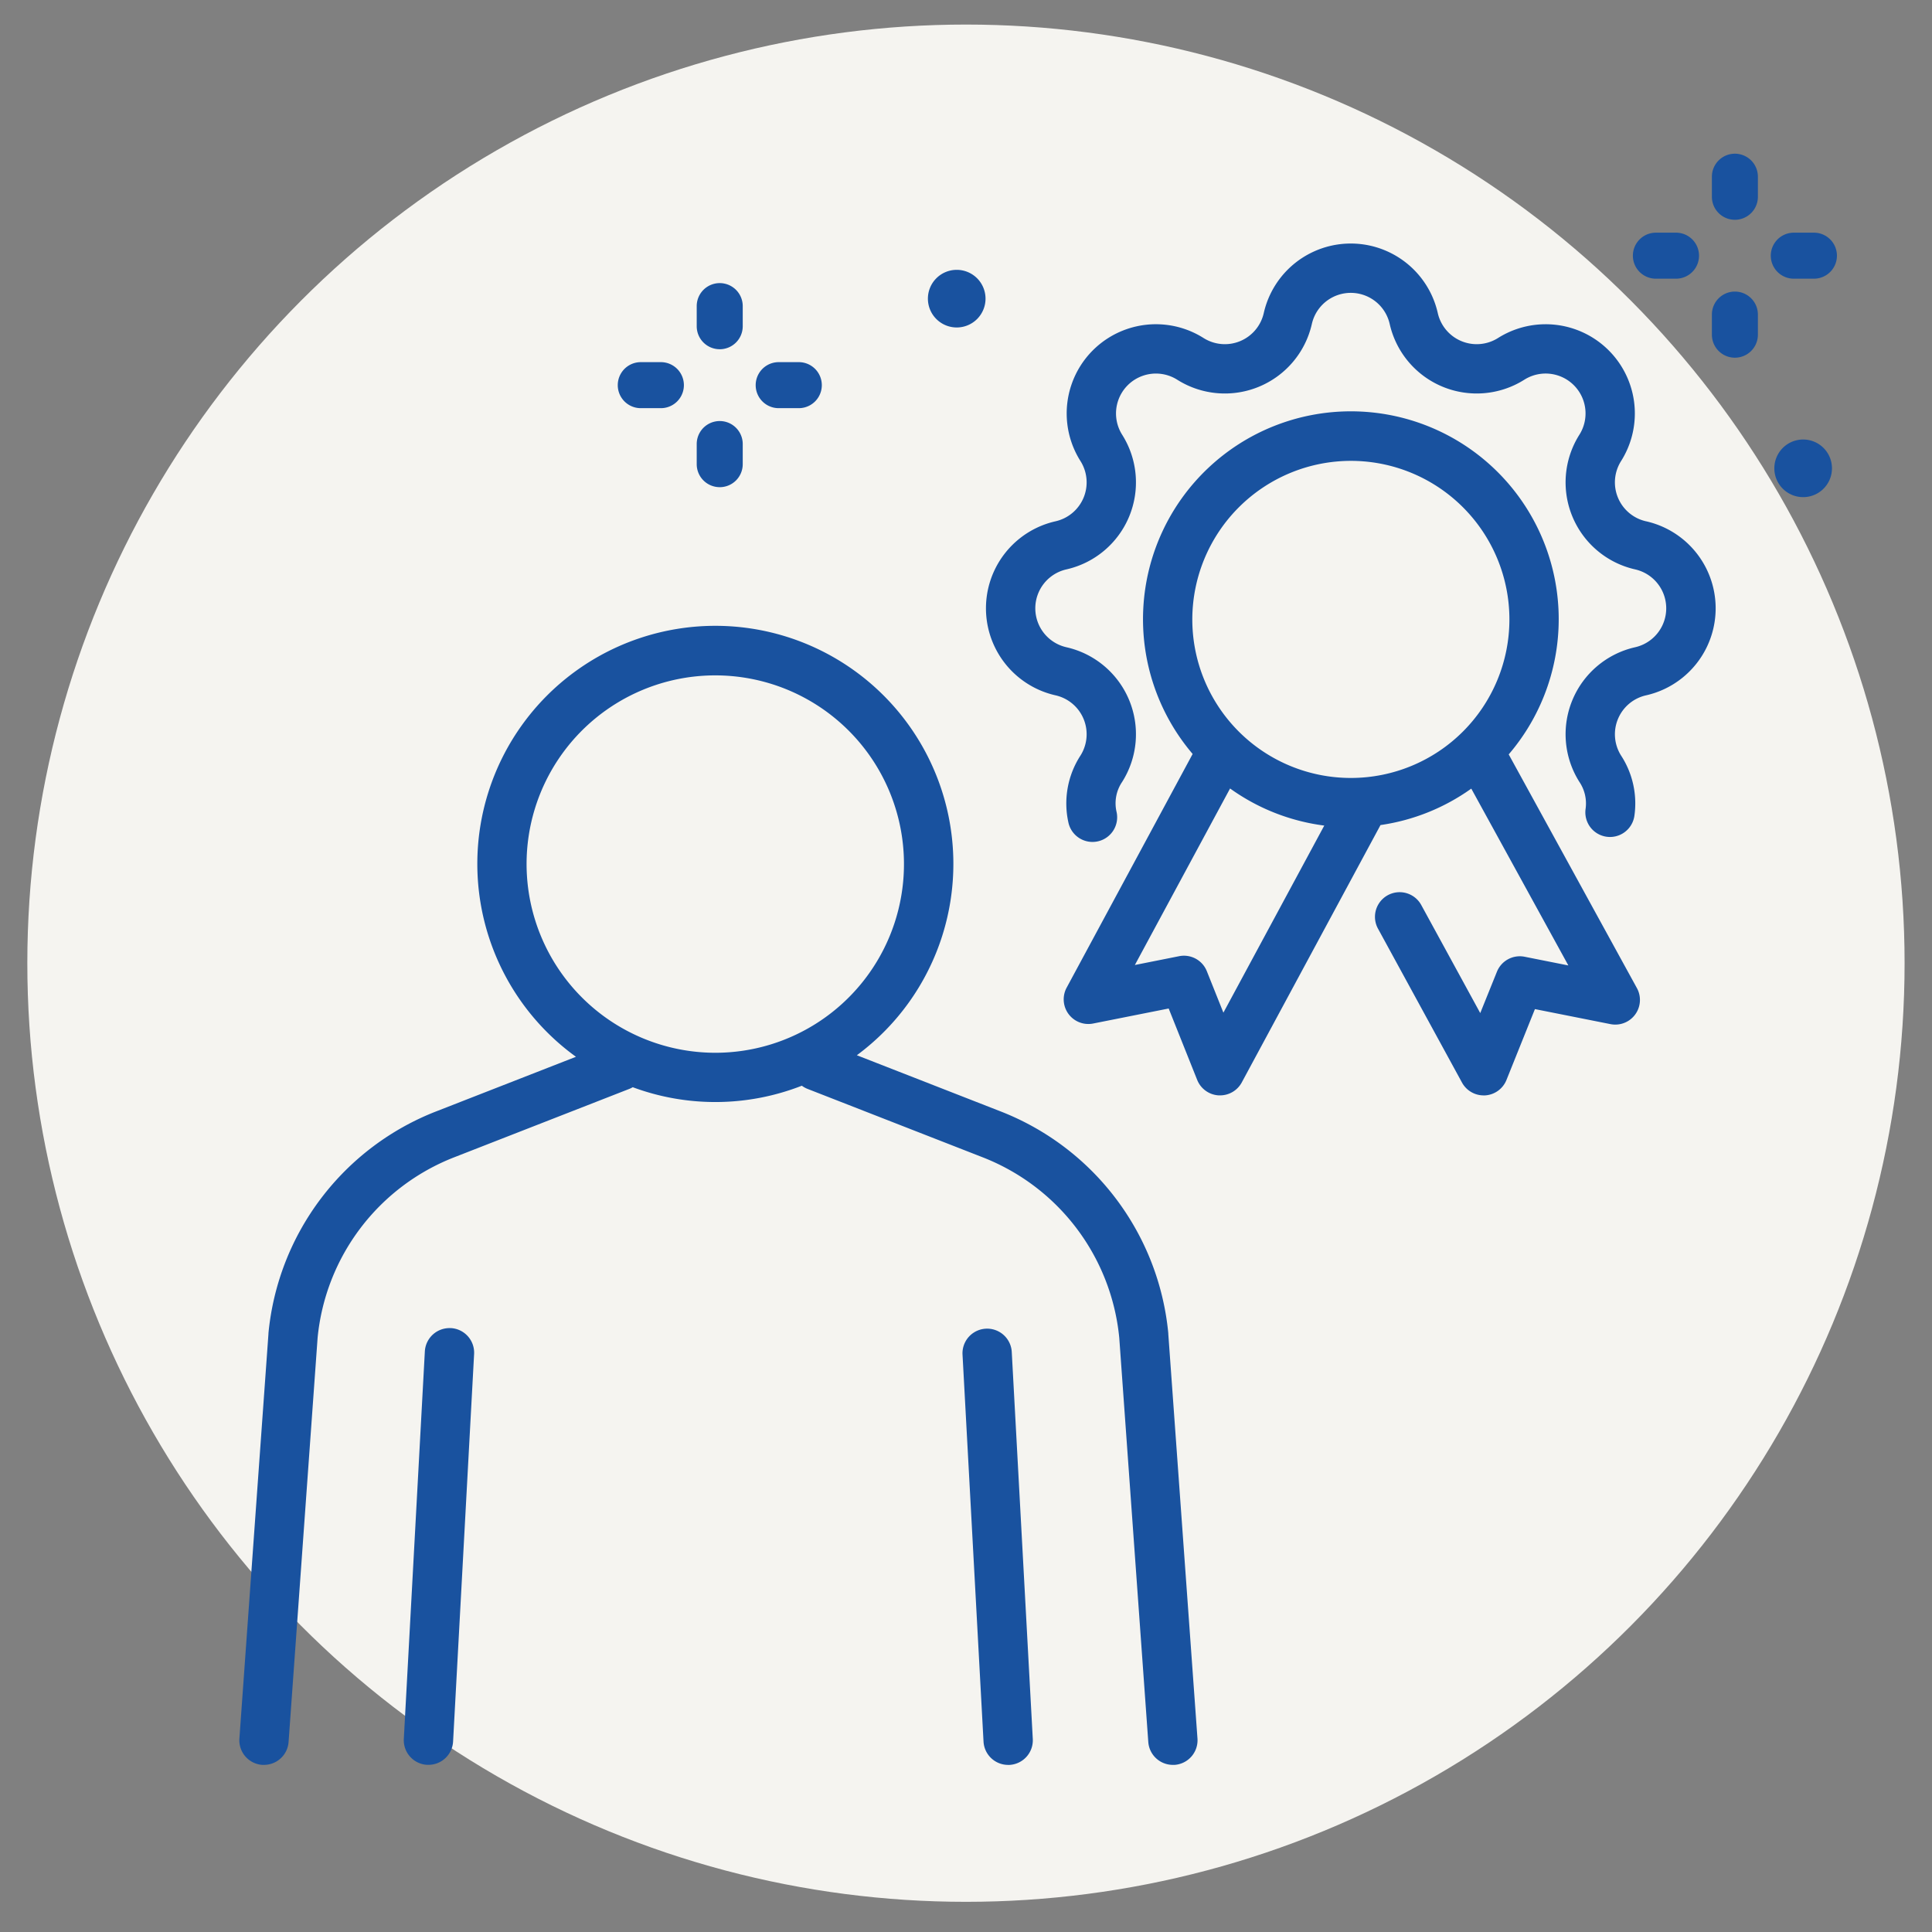 <svg xmlns="http://www.w3.org/2000/svg" xmlns:xlink="http://www.w3.org/1999/xlink" width="139" height="139" viewBox="0 0 139 139">
  <rect x="0" y="0" width="139" height="139" fill="#808080" stroke="none"/>
  <defs>
    <clipPath id="clip-path">
      <rect id="長方形_3297" data-name="長方形 3297" width="139" height="139" transform="translate(243 3130)" fill="none" stroke="#707070" stroke-width="1"/>
    </clipPath>
  </defs>
  <g id="マスクグループ_14" data-name="マスクグループ 14" transform="translate(-243 -3130)" clip-path="url(#clip-path)">
    <circle id="楕円形_76" data-name="楕円形 76" cx="67.531" cy="67.531" r="67.531" transform="translate(244.966 3131.767)" fill="#f5f4f0"/>
    <g id="グループ_119" data-name="グループ 119" transform="translate(260.21 3141.054)">
      <path id="パス_51296" data-name="パス 51296" d="M2353.575,194.647c0-.016,0-.031,0-.047a19.08,19.08,0,0,0-12.1-15.973l-10.307-4.026a17.125,17.125,0,1,0-20.209.111l-10.024,3.916a19.078,19.078,0,0,0-12.1,15.973c0,.016,0,.031,0,.047l-2.09,29.108a1.774,1.774,0,0,0,1.642,1.9c.043,0,.086,0,.128,0a1.774,1.774,0,0,0,1.768-1.647l2.089-29.084a15.546,15.546,0,0,1,9.858-12.994l12.57-4.91a1.851,1.851,0,0,0,.245-.12,17.084,17.084,0,0,0,12.165-.108,1.775,1.775,0,0,0,.409.228l12.57,4.91a15.547,15.547,0,0,1,9.858,12.994l2.089,29.084a1.773,1.773,0,0,0,1.767,1.647c.042,0,.086,0,.129,0a1.774,1.774,0,0,0,1.642-1.9Zm-46.169-33.8a13.576,13.576,0,1,1,13.575,13.576,13.591,13.591,0,0,1-13.575-13.576" transform="translate(-2286.731 -109.734)" fill="#19529f"/>
      <path id="パス_51297" data-name="パス 51297" d="M2510.326,359a1.774,1.774,0,0,0-3.542.192l1.513,27.877a1.773,1.773,0,0,0,1.769,1.677l.1,0a1.774,1.774,0,0,0,1.675-1.867Z" transform="translate(-2454.746 -272.822)" fill="#19529f"/>
      <path id="パス_51298" data-name="パス 51298" d="M2340.191,357.322a1.775,1.775,0,0,0-1.867,1.675l-1.513,27.877a1.774,1.774,0,0,0,1.675,1.867l.1,0a1.774,1.774,0,0,0,1.77-1.678l1.512-27.877a1.773,1.773,0,0,0-1.674-1.867" transform="translate(-2324.968 -272.822)" fill="#19529f"/>
      <path id="パス_51299" data-name="パス 51299" d="M2569.591,103.131a14.954,14.954,0,1,0-22.74-.031l-9.064,16.812a1.773,1.773,0,0,0,1.907,2.581l5.433-1.08,2.051,5.137a1.774,1.774,0,0,0,1.546,1.113l.1,0a1.775,1.775,0,0,0,1.562-.932l9.981-18.516a14.875,14.875,0,0,0,6.531-2.622l6.984,12.722-3.147-.626a1.775,1.775,0,0,0-1.992,1.078l-1.2,2.975-4.244-7.774a1.773,1.773,0,1,0-3.113,1.7l6.044,11.073a1.774,1.774,0,0,0,1.557.924c.034,0,.069,0,.1,0a1.774,1.774,0,0,0,1.542-1.109l2.048-5.1,5.437,1.081a1.774,1.774,0,0,0,1.9-2.593Zm-11.357-21.119a11.407,11.407,0,1,1-11.407,11.407,11.42,11.42,0,0,1,11.407-11.407m-9.17,39.7-1.191-2.981a1.772,1.772,0,0,0-1.993-1.082l-3.186.634,6.85-12.7a14.863,14.863,0,0,0,6.777,2.669Z" transform="translate(-2478.255 -59.909)" fill="#19529f"/>
      <path id="パス_51300" data-name="パス 51300" d="M2561.426,47.323a2.871,2.871,0,0,1-1.795-4.333,6.418,6.418,0,0,0-8.853-8.853,2.872,2.872,0,0,1-4.334-1.795,6.418,6.418,0,0,0-12.52,0,2.871,2.871,0,0,1-4.333,1.795,6.418,6.418,0,0,0-8.854,8.853,2.871,2.871,0,0,1-1.795,4.333,6.418,6.418,0,0,0,0,12.521,2.871,2.871,0,0,1,1.795,4.333,6.331,6.331,0,0,0-.87,4.81,1.774,1.774,0,1,0,3.459-.788,2.734,2.734,0,0,1,.411-2.128,6.418,6.418,0,0,0-4.013-9.687,2.871,2.871,0,0,1,0-5.6,6.418,6.418,0,0,0,4.013-9.687,2.871,2.871,0,0,1,3.96-3.96,6.418,6.418,0,0,0,9.687-4.012,2.871,2.871,0,0,1,5.6,0,6.418,6.418,0,0,0,9.686,4.012,2.871,2.871,0,0,1,3.961,3.96,6.418,6.418,0,0,0,4.012,9.687,2.871,2.871,0,0,1,0,5.6,6.418,6.418,0,0,0-4.012,9.687A2.777,2.777,0,0,1,2557.08,68a1.773,1.773,0,0,0,3.508.524,6.307,6.307,0,0,0-.957-4.347,2.871,2.871,0,0,1,1.8-4.333,6.418,6.418,0,0,0,0-12.521" transform="translate(-2460.211 -20.872)" fill="#19529f"/>
      <path id="パス_51301" data-name="パス 51301" d="M2736.44,0a1.655,1.655,0,0,0-1.655,1.655V3.1a1.655,1.655,0,1,0,3.31,0V1.651A1.655,1.655,0,0,0,2736.44,0" transform="translate(-2628.831 0.004)" fill="#19529f"/>
      <path id="パス_51302" data-name="パス 51302" d="M2736.44,41.961a1.655,1.655,0,0,0-1.655,1.655v1.447a1.655,1.655,0,1,0,3.31,0V43.616a1.655,1.655,0,0,0-1.655-1.655" transform="translate(-2628.831 -32.037)" fill="#19529f"/>
      <path id="パス_51303" data-name="パス 51303" d="M2712.4,27.35h1.448a1.655,1.655,0,0,0,0-3.311H2712.4a1.655,1.655,0,0,0,0,3.311" transform="translate(-2610.475 -18.353)" fill="#19529f"/>
      <path id="パス_51304" data-name="パス 51304" d="M2754.364,27.35h1.448a1.655,1.655,0,0,0,0-3.311h-1.448a1.655,1.655,0,1,0,0,3.311" transform="translate(-2642.517 -18.353)" fill="#19529f"/>
      <path id="パス_51305" data-name="パス 51305" d="M2427.6,44.146a1.656,1.656,0,0,0,1.655-1.655V41.043a1.655,1.655,0,0,0-3.311,0v1.447a1.655,1.655,0,0,0,1.656,1.655" transform="translate(-2393.028 -30.073)" fill="#19529f"/>
      <path id="パス_51306" data-name="パス 51306" d="M2427.6,86.111a1.656,1.656,0,0,0,1.655-1.655V83.008a1.655,1.655,0,0,0-3.311,0v1.447a1.655,1.655,0,0,0,1.656,1.655" transform="translate(-2393.028 -62.114)" fill="#19529f"/>
      <path id="パス_51307" data-name="パス 51307" d="M2403.561,66.742h1.447a1.655,1.655,0,0,0,0-3.311h-1.447a1.655,1.655,0,1,0,0,3.311" transform="translate(-2374.67 -48.43)" fill="#19529f"/>
      <path id="パス_51308" data-name="パス 51308" d="M2445.525,66.742h1.447a1.655,1.655,0,0,0,0-3.311h-1.447a1.655,1.655,0,0,0,0,3.311" transform="translate(-2406.711 -48.43)" fill="#19529f"/>
      <path id="パス_51309" data-name="パス 51309" d="M2755.863,86.969a2.073,2.073,0,1,0,2.073,2.073,2.073,2.073,0,0,0-2.073-2.073" transform="translate(-2643.343 -66.402)" fill="#19529f"/>
      <path id="パス_51310" data-name="パス 51310" d="M2498.33,39.494a2.073,2.073,0,1,0-2.072-2.073,2.073,2.073,0,0,0,2.072,2.073" transform="translate(-2446.709 -26.988)" fill="#19529f"/>
    </g>
  </g>
</svg>
